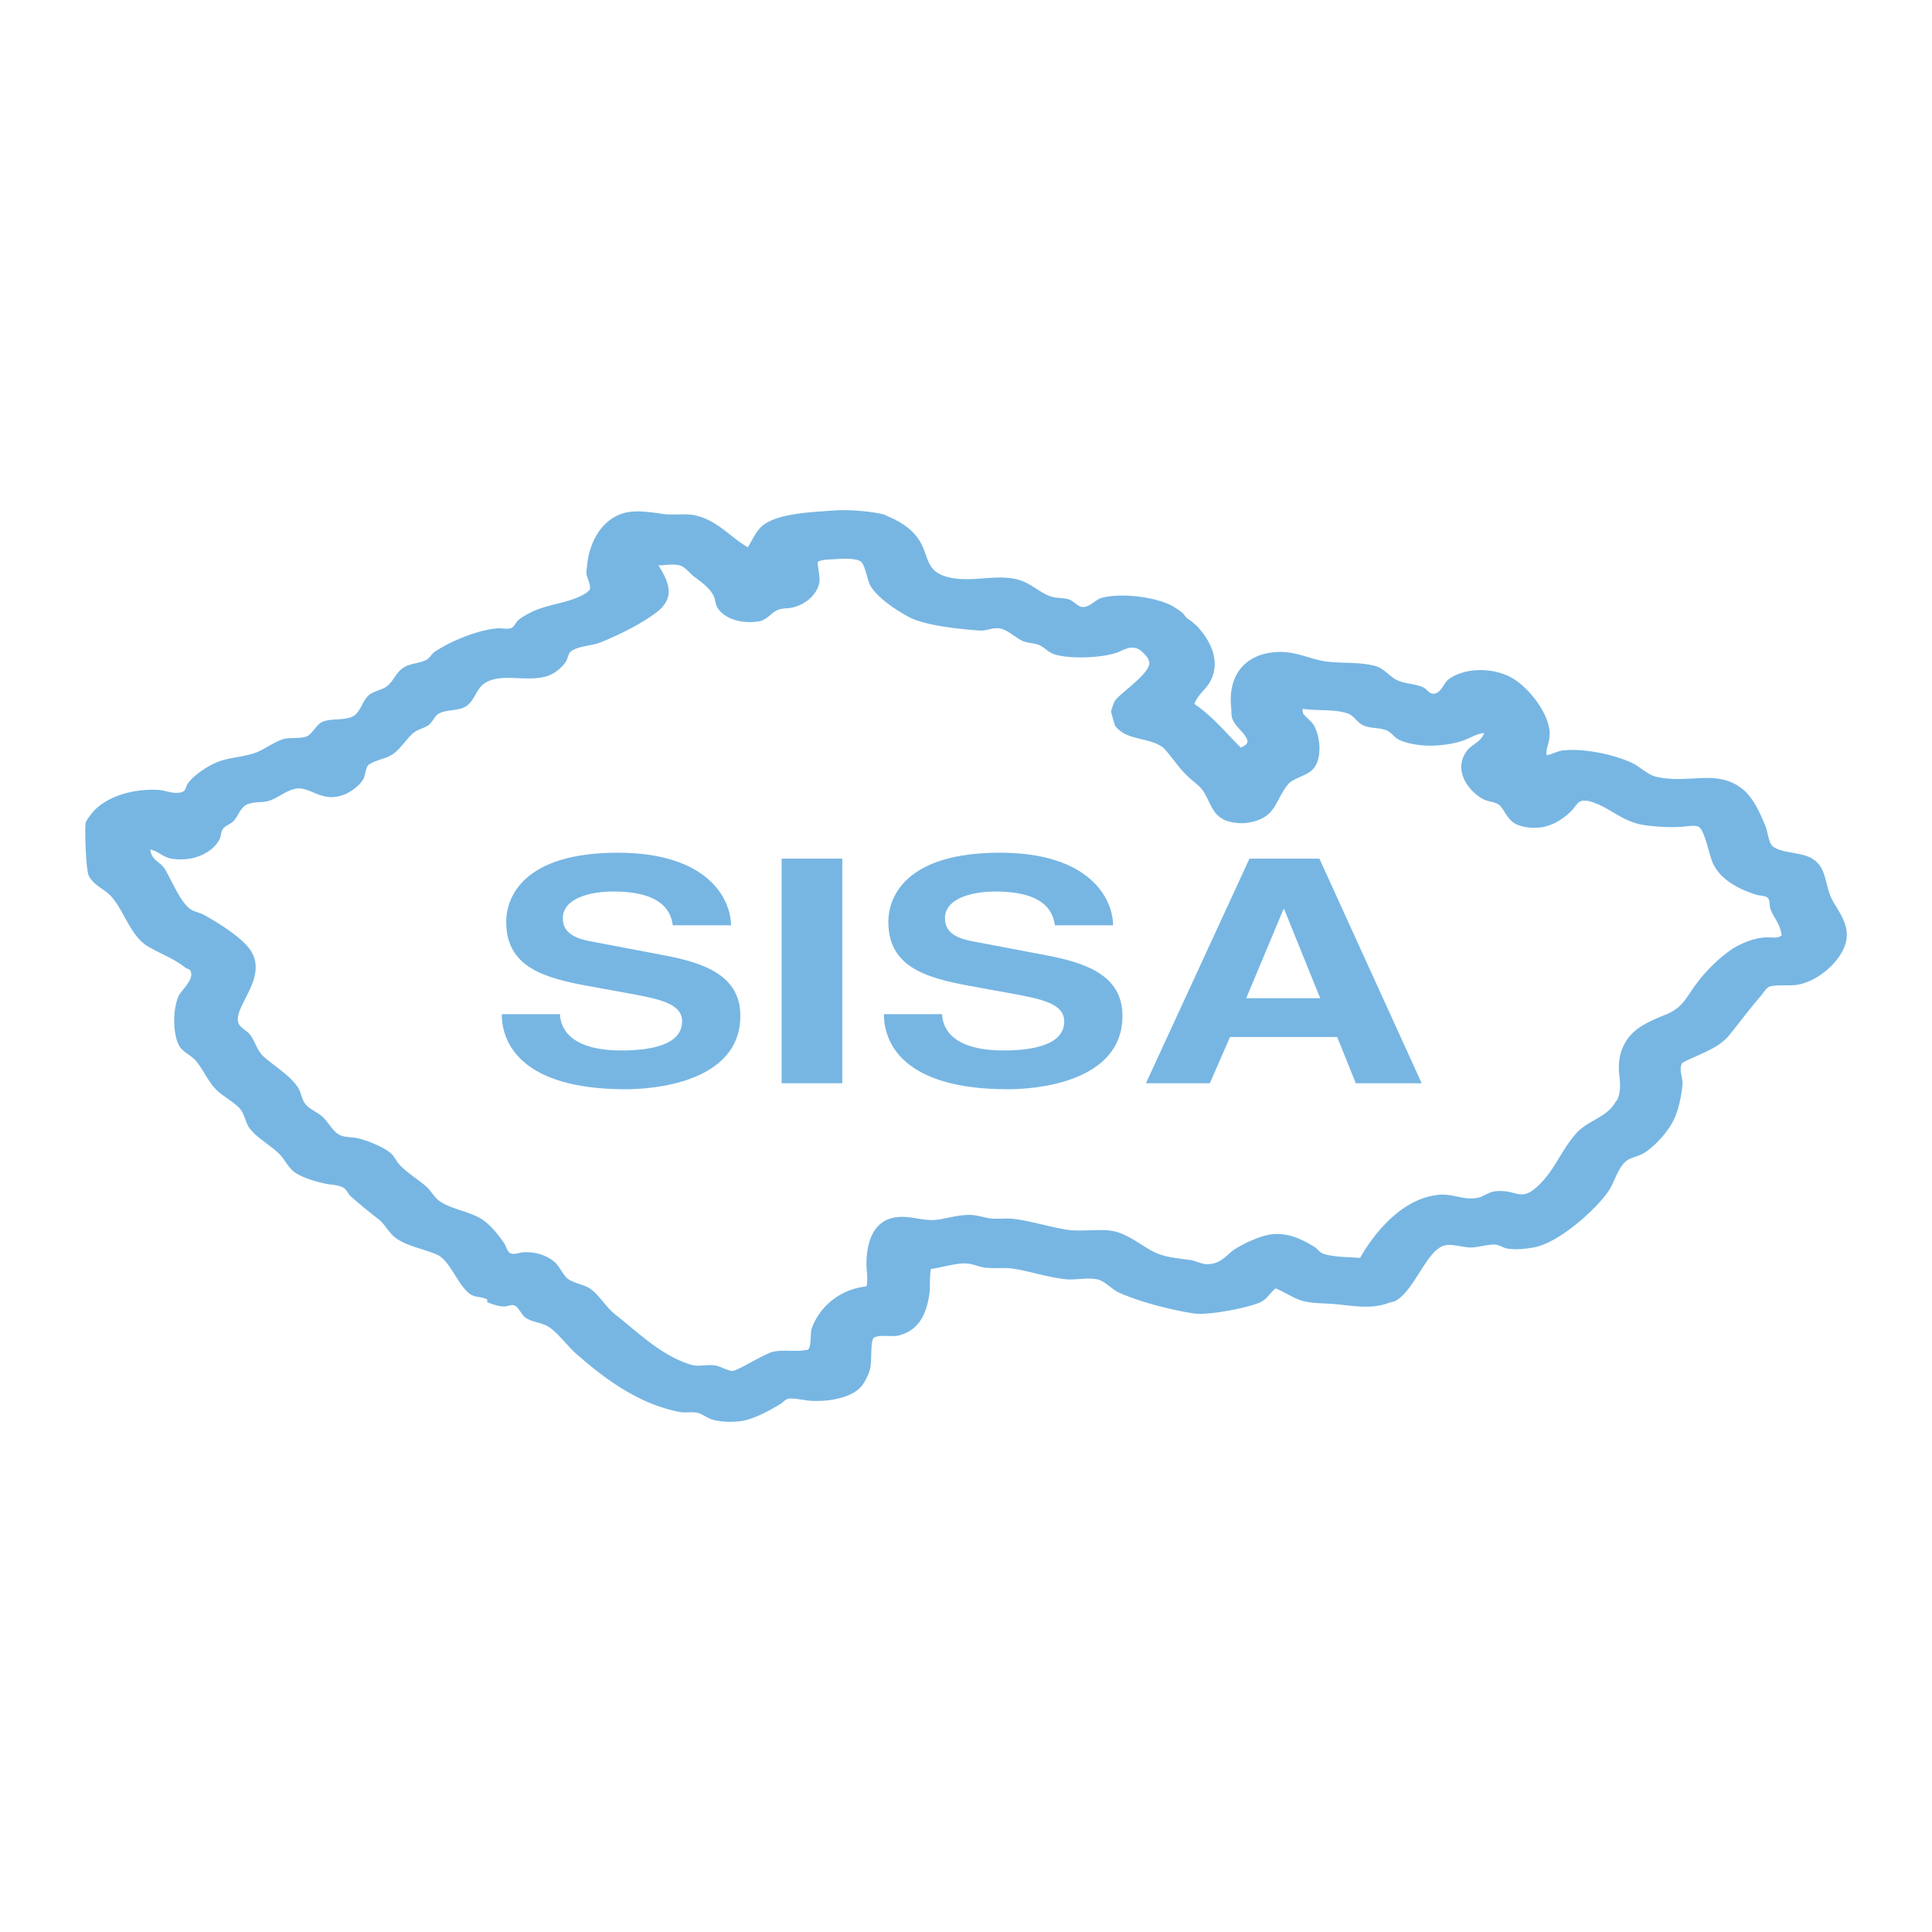 <svg xmlns="http://www.w3.org/2000/svg" width="2500" height="2500" viewBox="0 0 192.756 192.756"><g fill-rule="evenodd" clip-rule="evenodd"><path fill="#fff" d="M0 0h192.756v192.756H0V0z"/><path d="M182.594 89.326c-.584-1.6-.465-2.833-1.797-3.667-1.029-.643-2.936-.508-3.873-1.175-.473-.334-.535-1.434-.764-2.007-.521-1.306-1.254-2.906-2.281-3.733-2.58-2.083-5.355-.482-8.646-1.249-.805-.185-1.592-.964-2.281-1.313-1.59-.802-4.713-1.553-6.988-1.313-.584.062-1.057.374-1.658.482-.123-.772.439-1.4.277-2.558-.273-1.926-2.117-4.201-3.67-5.12-1.824-1.081-4.742-1.143-6.432.139-.436.33-.77 1.53-1.59 1.386-.316-.058-.613-.487-.9-.625-.791-.373-1.896-.333-2.699-.761-.711-.382-1.229-1.151-2.143-1.383-1.525-.388-3.139-.236-4.703-.414-1.57-.181-2.979-.979-4.705-.969-3.342.011-5.258 2.163-4.91 5.533.049.49-.014.795.139 1.176.287.733 1.037 1.215 1.383 1.868.293.559-.098.741-.553.969-1.559-1.535-2.781-3.091-4.637-4.358.32-.903 1.078-1.378 1.523-2.144 1.219-2.107.006-4.263-1.248-5.605-.152-.164-.395-.337-.551-.482-.141-.135-.344-.215-.486-.349-.188-.182-.275-.385-.482-.551-.23-.189-.428-.313-.691-.487-1.537-1.001-5.203-1.531-7.334-.964-.609.159-1.234 1.041-2.002.896-.334-.062-.793-.548-1.111-.689-.551-.247-1.287-.135-1.934-.349-1.189-.396-2.039-1.404-3.461-1.727-2.25-.513-4.774.435-7.053-.275-1.905-.599-1.677-1.916-2.492-3.393-.69-1.241-1.941-2.054-3.32-2.627-.033-.014-.247-.13-.276-.138-.649-.185-1.434-.275-2.144-.349-.878-.09-1.942-.138-2.907-.069-2.503.182-5.609.298-7.126 1.524-.627.504-1.019 1.444-1.451 2.145-1.755-.987-2.993-2.667-5.256-3.182-.93-.214-2.09.007-3.182-.138-1.128-.156-2.794-.454-4.013-.069-1.931.599-3.037 2.38-3.458 4.289-.095.417-.204 1.589-.207 1.52v.207c.065.403.461 1.161.345 1.593-.003 0-.261.264-.276.275-1.418 1.005-3.686 1.131-5.326 1.869-.471.209-1.124.562-1.524.899-.293.247-.388.733-.83.831-.443.092-.933-.054-1.382 0-1.484.168-2.939.701-4.151 1.245-.667.298-1.397.69-2.006 1.106-.272.182-.472.596-.758.759-.679.377-1.505.355-2.144.692-.918.479-1.125 1.386-1.8 1.938-.487.392-1.219.479-1.731.831-.765.52-.9 1.796-1.727 2.213-.878.435-2.181.16-3.044.551-.627.28-1.016 1.267-1.593 1.455-.784.25-1.658.047-2.351.276-.99.323-1.897 1.074-2.836 1.382-1.336.435-2.685.432-3.871.969-.962.432-2.182 1.251-2.769 2.075-.143.195-.2.646-.414.762-.773.406-1.785-.102-2.493-.138-2.892-.163-5.616.86-6.777 2.489-.152.214-.406.519-.485.762-.135.399.007 4.665.279 5.256.465 1.023 1.585 1.357 2.282 2.145 1.325 1.502 1.895 3.939 3.665 4.978 1.289.755 2.576 1.198 3.668 2.075.156.131.461.164.552.349.413.849-.915 1.923-1.176 2.489-.675 1.47-.551 4.146.138 5.119.406.57 1.154.849 1.593 1.383.831 1.019 1.285 2.264 2.282 3.113.54.456 1.832 1.222 2.213 1.798.413.624.457 1.313.899 1.869.791.983 2.006 1.601 2.906 2.489.577.573.9 1.4 1.589 1.868.752.508 2.068.914 3.044 1.106.664.128 1.292.119 1.8.414.283.166.442.609.689.831a49.94 49.94 0 0 0 2.769 2.282c.671.519 1.088 1.455 1.799 1.938 1.186.805 2.568.986 4.013 1.593 1.324.551 2.09 3.04 3.319 3.94.498.362 1.118.232 1.728.554.015.008 0 .276 0 .276.428.167 1.013.374 1.523.414.599.051.86-.266 1.245-.069.403.207.66.91 1.038 1.176.65.461 1.354.442 2.145.831.904.446 2.082 2.046 2.906 2.768 2.746 2.402 6.041 4.941 10.235 5.809.642.135 1.139-.011 1.73.069.562.075 1.084.529 1.592.692.878.283 2.417.323 3.389.069 1.205-.315 2.493-1.026 3.527-1.658.196-.123.443-.453.762-.486.584-.062 1.524.163 2.075.207 1.924.145 4.173-.312 5.12-1.383.369-.421.732-1.146.9-1.73.221-.801.003-2.945.413-3.181.573-.33 1.781-.052 2.42-.207 2.064-.508 2.833-2.156 3.113-4.289.072-.566-.011-1.764.138-2.351 1.069-.146 2.383-.574 3.46-.556.653.012 1.287.338 1.934.418 1.049.123 1.996-.047 3.045.138 1.57.271 3.502.903 5.188 1.037.779.062 2.018-.199 2.975 0 .748.152 1.451 1.001 2.145 1.313 2.006.903 5.004 1.694 7.402 2.076 1.592.254 5.885-.639 6.85-1.176.547-.309.902-.93 1.383-1.313.91.362 1.781.99 2.695 1.244 1.062.29 2.199.214 3.461.345 1.814.186 3.475.476 5.119-.138.266-.102.443-.076.689-.207 1.895-1.021 3.135-5.116 4.912-5.532.723-.176 1.768.178 2.49.206.83.028 1.795-.355 2.631-.275.275.021.721.282.967.345.861.206 1.941.068 2.766-.069 2.496-.425 6.232-3.784 7.471-5.603.631-.928.91-2.246 1.73-2.975.471-.425 1.25-.489 1.799-.831 1.227-.77 2.631-2.329 3.182-3.736.379-.973.596-2.112.689-3.113.059-.643-.385-1.455-.068-2.072.064-.126.428-.29.555-.348 1.594-.767 3.178-1.263 4.221-2.558 1.051-1.313 2.035-2.619 3.113-3.875.209-.247.529-.779.83-.9.631-.25 1.988-.064 2.834-.207 2.016-.341 4.223-2.245 4.773-4.081.613-2.063-1.062-3.573-1.527-4.839zm-6.709 4.219c-1.104.124-2.328.646-3.111 1.175-1.326.889-2.668 2.25-3.596 3.526-.959 1.311-1.322 2.309-2.977 2.976-1.051.425-2.311.954-3.113 1.658-1.051.922-1.781 2.394-1.523 4.43.092.722.135 1.659-.207 2.42l-.137.139c-.787 1.57-2.828 1.93-3.943 3.181-1.611 1.805-2.271 4.039-4.221 5.603-1.436 1.153-1.924-.048-3.939.21-.588.072-1.125.516-1.594.621-1.486.33-2.514-.433-4.012-.275-2.545.257-4.543 1.984-5.879 3.526a17.186 17.186 0 0 0-1.938 2.769c-1.098-.091-2.703-.08-3.668-.418-.355-.123-.598-.508-.896-.689-1.004-.612-2.557-1.477-4.287-1.244-1.15.148-2.707.893-3.6 1.451-.881.552-1.393 1.567-2.906 1.52-.461-.014-1.135-.351-1.588-.413-1.539-.21-2.664-.29-3.807-.899-1.125-.599-2.285-1.579-3.664-1.938-1.387-.359-3.295.08-4.982-.207-1.582-.269-3.297-.795-4.98-1.037-.857-.124-1.691.021-2.49-.069-.564-.065-1.283-.319-1.937-.345-1.24-.051-2.441.366-3.458.482-1.454.167-2.76-.529-4.287-.207-2.025.425-2.643 2.406-2.7 4.427-.022.812.192 1.69 0 2.423-2.693.299-4.692 2.051-5.464 4.217-.149.414-.025 1.803-.345 2.075-.102.087-.178.032-.349.072-.976.196-2.307-.108-3.32.207-.855.261-3.432 1.865-3.871 1.865-.489 0-1.223-.479-1.799-.552-.907-.116-1.557.167-2.352-.069-2.997-.896-5.391-3.319-7.611-5.05-.917-.719-1.524-1.904-2.489-2.558-.625-.425-1.847-.556-2.351-1.106-.486-.534-.736-1.227-1.313-1.662-.686-.516-1.789-.943-3.044-.831-.347.033-.87.265-1.248.069-.268-.143-.443-.784-.621-1.038-.612-.859-1.32-1.774-2.213-2.351-1.2-.77-3.229-1.027-4.288-1.869-.493-.388-.828-1.041-1.317-1.451-.832-.703-1.814-1.287-2.558-2.075-.337-.354-.529-.863-.9-1.176-.733-.62-2.125-1.179-3.113-1.451-.708-.199-1.501-.083-2.075-.418-.634-.368-1.095-1.309-1.658-1.796-.551-.478-1.302-.729-1.731-1.316-.333-.457-.369-1.105-.692-1.59-.838-1.254-2.358-2.1-3.458-3.111-.61-.567-.81-1.475-1.313-2.145-.258-.342-.925-.69-1.106-1.038-.842-1.6 3.159-4.698 1.038-7.539-.918-1.226-3.182-2.638-4.568-3.392-.428-.232-.917-.284-1.313-.552-1.012-.689-1.879-2.905-2.558-4.012-.473-.767-1.299-.795-1.456-1.938.741.116 1.27.758 2.075.9 2.188.377 4.163-.577 4.844-1.938.174-.352.116-.748.344-1.038.276-.348.817-.486 1.107-.827.479-.57.664-1.408 1.454-1.662.653-.213 1.234-.105 1.938-.275 1.017-.254 2.137-1.408 3.32-1.245 1.229.163 2.265 1.346 4.22.621.7-.261 1.69-.983 2.006-1.658.186-.413.182-1.166.552-1.386.758-.461 1.571-.525 2.282-.969.831-.516 1.578-1.829 2.282-2.282.457-.294.973-.373 1.386-.689.354-.28.577-.889.968-1.107.806-.46 1.974-.225 2.765-.762.853-.58 1.005-1.836 1.938-2.351 1.723-.958 3.983-.018 6.088-.625.733-.21 1.582-.91 1.938-1.52.185-.326.192-.762.482-.969.769-.554 2.068-.53 2.975-.9 1.89-.78 3.966-1.795 5.533-2.974 1.955-1.481 1.226-3.063.207-4.702.787 0 1.335-.167 2.076 0 .577.126 1.033.787 1.454 1.107.697.522 1.51 1.091 1.938 1.864.218.399.185.867.413 1.244.617 1.02 2.191 1.655 4.082 1.387.907-.135 1.303-.926 2.006-1.176.468-.171.888-.102 1.382-.211 1.23-.265 2.464-1.234 2.7-2.488.109-.589-.258-1.988-.138-2.076.323-.243 1.429-.243 1.864-.276.744-.055 1.865-.076 2.355.207.511.297.678 1.901 1.038 2.489.722 1.201 2.492 2.358 3.733 3.044 1.596.882 4.933 1.226 7.055 1.386.846.062 1.318-.315 2.076-.207.771.109 1.586.926 2.281 1.245.527.236 1.104.189 1.662.415.486.195.91.707 1.451.899 1.578.552 5.252.389 6.641-.276 1.312-.631 1.836-.485 2.768.69.045.055.041.156.068.207.607 1.062-2.887 3.265-3.389 4.081-.035.059-.436 1.068-.348 1.107 0 0 .338 1.26.418 1.386.102.167.521.511.689.62 1.207.784 3.363.671 4.289 1.731.771.878 1.43 1.902 2.285 2.695.488.461 1.148.886 1.52 1.456.707 1.095.852 2.245 2.074 2.837.617.293 1.674.428 2.49.276 2.729-.515 2.51-2.09 3.875-3.807.525-.665 1.924-.827 2.557-1.589.846-1.016.684-3.056.072-4.22-.25-.475-.793-.827-1.105-1.245-.061-.08-.072-.486-.072-.486 1.545.229 3.24 0 4.566.486.494.178.9.842 1.385 1.107.75.406 1.527.225 2.42.551.428.152.779.689 1.174.9.707.377 1.785.57 2.768.625 1.213.058 2.689-.152 3.67-.487.748-.257 1.354-.7 2.145-.762-.357.955-1.289 1.114-1.801 1.869-1.316 1.934.291 3.952 1.662 4.707.469.254.936.238 1.451.482.697.331.885 1.738 2.145 2.145 2.26.725 3.998-.214 5.256-1.451.258-.261.6-.871.969-.969.498-.138 1.057.083 1.383.207 1.697.627 2.867 1.938 5.051 2.213 1.291.163 2.504.229 3.732.138.367-.029 1.152-.182 1.525 0 .639.316 1.066 2.855 1.451 3.667.77 1.619 2.48 2.529 4.289 3.113.398.128 1.062.073 1.244.413.188.349.072.672.209 1.038.328.886.977 1.47 1.107 2.626-.553.369-1.012.108-1.869.209z" fill="#77b6e3"/><path d="M55.869 101.183c.041 1.249.85 3.621 6.136 3.621 2.862 0 6.048-.529 6.048-2.902 0-1.749-2.177-2.217-5.243-2.779l-3.105-.562c-4.681-.842-9.201-1.654-9.201-6.584 0-2.5 1.737-6.901 11.135-6.901 8.878 0 11.258 4.495 11.298 7.241h-5.809c-.164-.998-.646-3.37-5.932-3.37-2.301 0-5.044.656-5.044 2.684 0 1.75 1.858 2.123 3.066 2.341l7.06 1.342c3.956.751 7.587 1.999 7.587 6.026 0 6.74-8.877 7.336-11.418 7.336-10.568 0-12.387-4.713-12.387-7.492h5.809v-.001zM77.983 85.666h6.052v22.413h-6.052V85.666zM93.994 101.183c.04 1.249.845 3.621 6.131 3.621 2.863 0 6.053-.529 6.053-2.902 0-1.749-2.182-2.217-5.246-2.779l-3.107-.562c-4.679-.842-9.196-1.654-9.196-6.584 0-2.5 1.734-6.901 11.133-6.901 8.875 0 11.256 4.495 11.295 7.241h-5.809c-.158-.998-.646-3.37-5.928-3.37-2.301 0-5.043.656-5.043 2.684 0 1.75 1.854 2.123 3.065 2.341l7.061 1.342c3.951.751 7.584 1.999 7.584 6.026 0 6.74-8.875 7.336-11.418 7.336-10.569 0-12.383-4.713-12.383-7.492h5.808v-.001zM120.705 108.079h-6.375l10.33-22.414h6.977l10.205 22.414h-6.574l-1.857-4.618h-10.688l-2.018 4.618zm3.631-8.489h7.379l-3.588-8.867h-.078l-3.713 8.867z" fill="#77b6e3"/></g></svg>